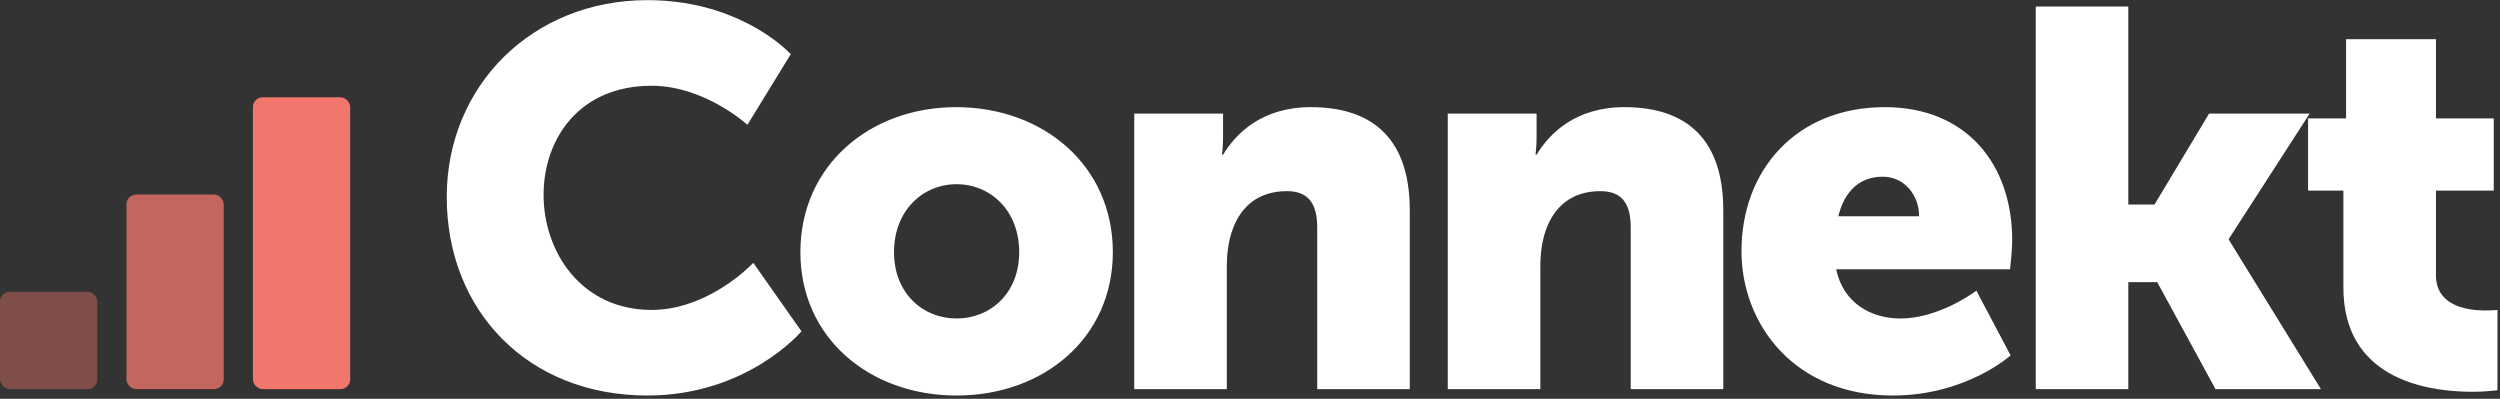 <?xml version="1.0" encoding="UTF-8"?>
<svg width="257px" height="41px" viewBox="0 0 257 41" version="1.1" xmlns="http://www.w3.org/2000/svg" xmlns:xlink="http://www.w3.org/1999/xlink">
    <rect x="0" y="0" width="257" height="41" fill="#333333" stroke="none"/>
    <title>Connekt Media Logo</title>
    <g id="Page-1" stroke="none" stroke-width="1" fill="none" fill-rule="evenodd">
        <g id="Light" transform="translate(-256, -116)">
            <g id="Logo" transform="translate(256, 104)">
                <path d="M45.925,32.255 C45.925,43.915 54.23,52.66 66.55,52.66 C76.835,52.66 82.39,46.06 82.39,46.06 L77.44,39.02 L77.153,39.307 C76.072,40.348 72.05,43.86 66.99,43.86 C59.73,43.86 55.88,37.865 55.88,32.035 C55.88,26.37 59.455,20.815 66.99,20.815 C72.435,20.815 76.835,24.83 76.835,24.83 L81.29,17.57 L81.105,17.379 C80.119,16.404 75.203,12.015 66.55,12.015 C54.725,12.015 45.925,20.815 45.925,32.255 Z M82.28,37.92 C82.28,46.775 89.43,52.66 98.34,52.66 C107.25,52.66 114.4,46.775 114.4,37.92 C114.4,29.01 107.25,23.015 98.285,23.015 C89.43,23.015 82.28,29.01 82.28,37.92 Z M91.905,37.92 C91.905,33.63 94.875,30.935 98.34,30.935 C101.805,30.935 104.775,33.63 104.775,37.92 C104.775,42.155 101.805,44.74 98.34,44.74 C94.875,44.74 91.905,42.155 91.905,37.92 Z M116.6,52 L126.115,52 L126.115,39.46 C126.115,38.085 126.28,36.82 126.665,35.72 C127.49,33.3 129.305,31.65 132.275,31.65 C134.365,31.65 135.41,32.75 135.41,35.39 L135.41,52 L144.925,52 L144.925,33.63 C144.925,25.655 140.47,23.015 134.75,23.015 C129.745,23.015 127.05,25.71 125.73,27.91 L125.62,27.91 L125.675,27.381 C125.703,27.058 125.73,26.617 125.73,26.15 L125.73,23.675 L116.6,23.675 L116.6,52 Z M148.83,52 L158.345,52 L158.345,39.46 C158.345,38.085 158.51,36.82 158.895,35.72 C159.72,33.3 161.535,31.65 164.505,31.65 C166.595,31.65 167.64,32.75 167.64,35.39 L167.64,52 L177.155,52 L177.155,33.63 C177.155,25.655 172.7,23.015 166.98,23.015 C161.975,23.015 159.28,25.71 157.96,27.91 L157.85,27.91 L157.905,27.381 C157.933,27.058 157.96,26.617 157.96,26.15 L157.96,23.675 L148.83,23.675 L148.83,52 Z M179.025,37.81 C179.025,45.345 184.47,52.66 194.59,52.66 C202.125,52.66 206.69,48.535 206.69,48.535 L203.17,41.88 L202.97,42.025 C202.144,42.607 198.875,44.74 195.36,44.74 C192.335,44.74 189.475,43.145 188.76,39.68 L206.635,39.68 L206.752,38.463 C206.805,37.856 206.855,37.157 206.855,36.71 C206.855,28.845 202.125,23.015 193.765,23.015 C184.635,23.015 179.025,29.505 179.025,37.81 Z M188.98,34.235 C189.475,32.145 190.795,30.165 193.545,30.165 C195.8,30.165 197.285,32.09 197.285,34.235 L188.98,34.235 Z M209.275,52 L218.79,52 L218.79,41 L221.76,41 L227.755,52 L238.59,52 L229.13,36.655 L229.13,36.545 L237.435,23.675 L227.095,23.675 L221.485,33.025 L218.79,33.025 L218.79,12.675 L209.275,12.675 L209.275,52 Z M240.9,41.55 L240.9,31.595 L237.27,31.595 L237.27,24.17 L241.175,24.17 L241.175,16.03 L250.415,16.03 L250.415,24.17 L256.355,24.17 L256.355,31.595 L250.415,31.595 L250.415,40.285 C250.415,43.399 253.507,43.892 255.343,43.914 L255.475,43.915 C256.245,43.915 256.74,43.86 256.74,43.86 L256.74,52.11 L256.274,52.168 C255.825,52.216 255.079,52.275 254.155,52.275 L253.644,52.27 C249.017,52.175 240.9,50.717 240.9,41.55 Z" id="Connekt" fill="#FFFFFF" fill-rule="nonzero"></path>
                <rect id="Rectangle-Copy" fill="#F1776C" x="26" y="22" width="10" height="30" rx="1"></rect>
                <rect id="Rectangle-Copy-2" fill="#F1776C" opacity="0.75" x="13" y="32" width="10" height="20" rx="1"></rect>
                <rect id="Rectangle" fill="#F1776C" opacity="0.4" x="0" y="42" width="10" height="10" rx="1"></rect>
            </g>
        </g>
    </g>
</svg>